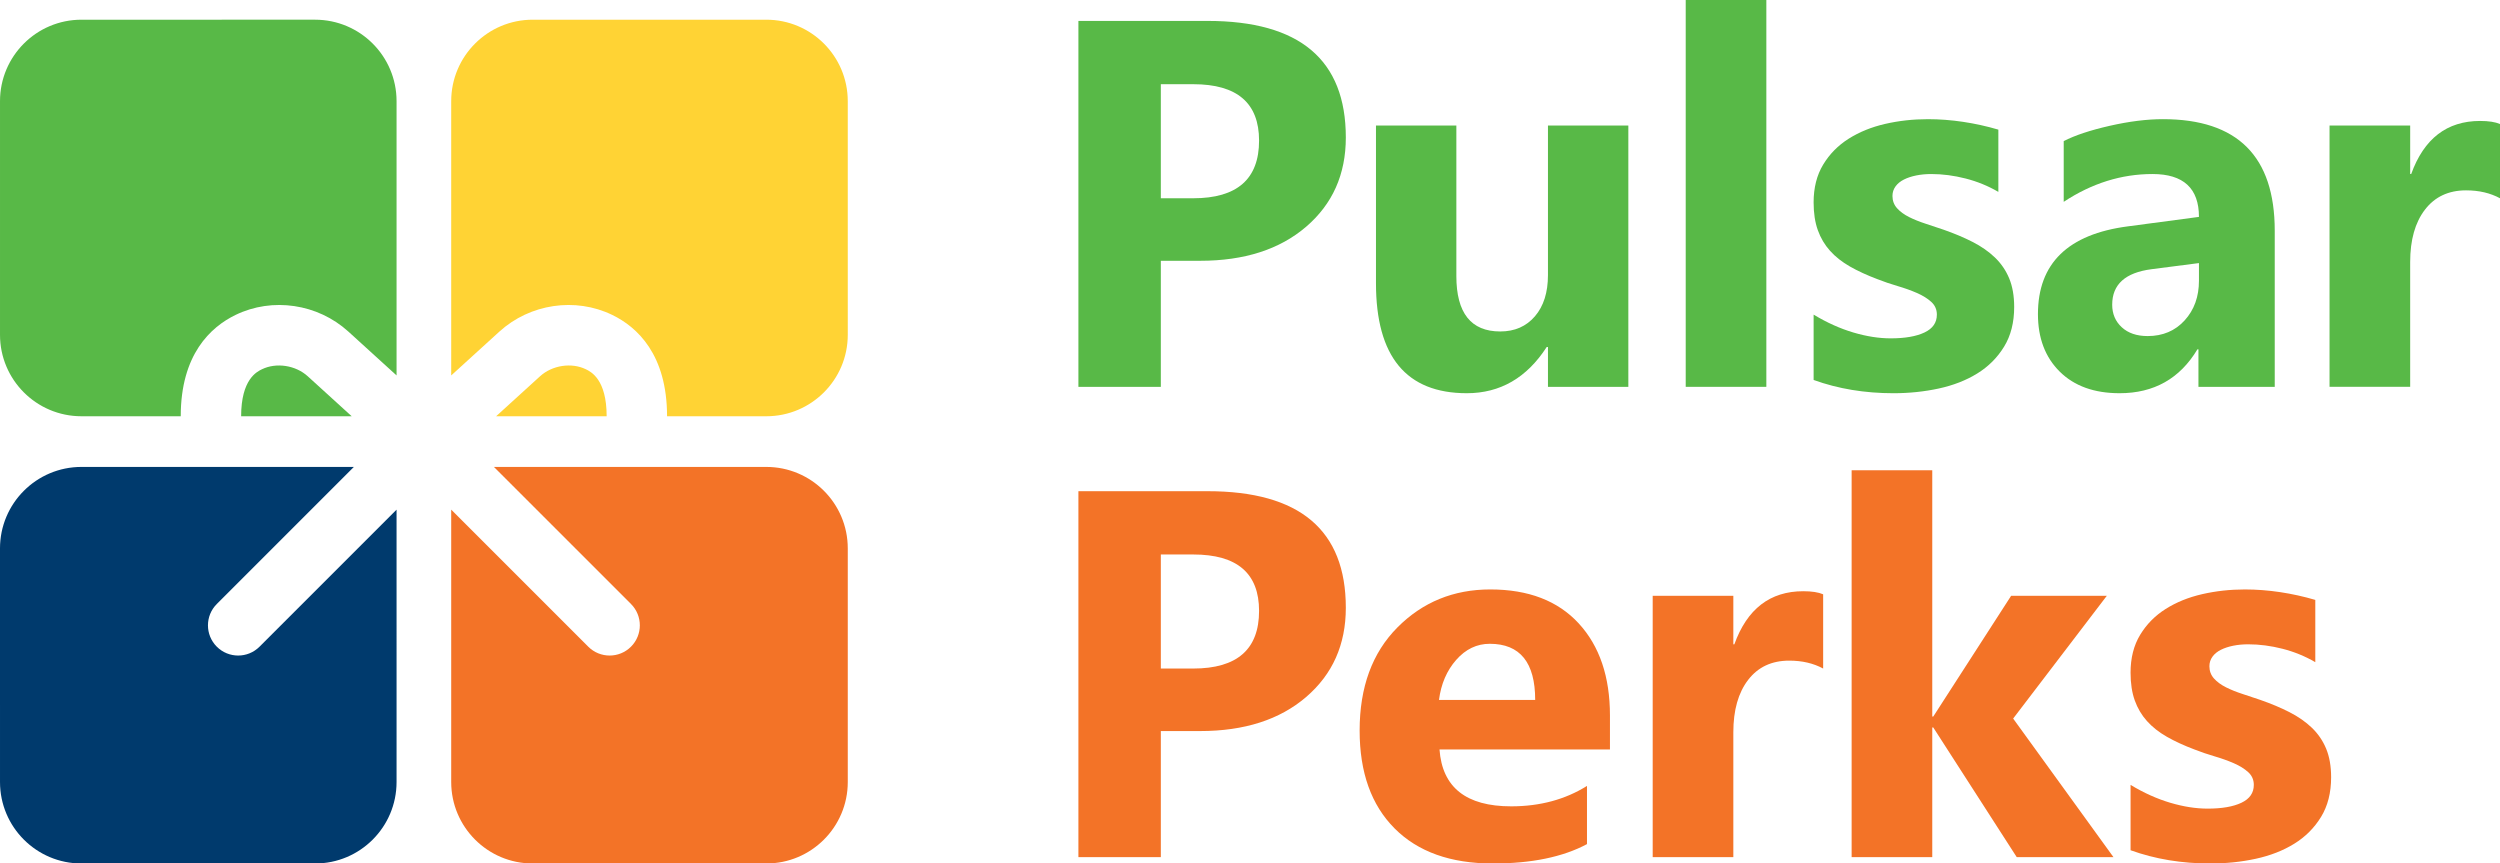 <?xml version="1.0" encoding="UTF-8"?>
<svg xmlns="http://www.w3.org/2000/svg" width="862.776" height="298" version="1.1" viewBox="0 0 862.776 298">
  <defs>
    <style>
      .cls-1 {
        fill: #f37327;
      }

      .cls-2 {
        fill: #ffd334;
      }

      .cls-3 {
        fill: #58b947;
      }

      .cls-4 {
        fill: #003a6d;
      }
    </style>
  </defs>
  <!-- Generator: Adobe Illustrator 28.6.0, SVG Export Plug-In . SVG Version: 1.2.0 Build 709)  -->
  <g>
    <g id="Guides">
      <g>
        <path class="cls-3" d="M400.614,89.999v43.502h-28.445V7.221h44.56c31.819,0,47.729,13.416,47.729,40.245,0,12.68-4.565,22.94-13.693,30.778-9.13,7.837-21.327,11.756-36.59,11.756h-13.561ZM400.614,29.06v39.364h11.184c15.146,0,22.72-6.634,22.72-19.903,0-12.974-7.573-19.461-22.72-19.461h-11.184Z"/>
        <path class="cls-3" d="M561.957,133.501h-27.74v-13.737h-.44c-6.869,10.627-16.058,15.939-27.564,15.939-20.901,0-31.35-12.65-31.35-37.954v-54.422h27.74v51.957c0,12.74,5.048,19.109,15.147,19.109,4.989,0,8.982-1.746,11.976-5.239,2.994-3.493,4.491-8.234,4.491-14.222v-51.605h27.74v90.175Z"/>
        <path class="cls-3" d="M609.584,133.501h-27.827V0h27.827v133.501Z"/>
        <path class="cls-3" d="M625.9,131.124v-22.544c4.579,2.759,9.143,4.814,13.693,6.164,4.55,1.351,8.851,2.025,12.901,2.025,4.932,0,8.82-.674,11.668-2.025,2.847-1.35,4.271-3.404,4.271-6.164,0-1.762-.646-3.228-1.938-4.404-1.291-1.174-2.95-2.201-4.975-3.082-2.025-.88-4.243-1.673-6.649-2.377-2.407-.705-4.726-1.497-6.956-2.377-3.582-1.35-6.737-2.803-9.467-4.359-2.729-1.555-5.019-3.36-6.869-5.415-1.849-2.055-3.258-4.432-4.227-7.133-.969-2.7-1.453-5.9-1.453-9.599,0-5.048,1.1-9.393,3.303-13.033,2.201-3.64,5.136-6.618,8.806-8.938,3.669-2.319,7.866-4.021,12.593-5.108,4.726-1.086,9.643-1.629,14.751-1.629,3.992,0,8.042.308,12.152.924,4.109.616,8.16,1.512,12.153,2.686v21.488c-3.523-2.055-7.296-3.596-11.316-4.624-4.022-1.026-7.97-1.541-11.844-1.541-1.82,0-3.537.162-5.151.484-1.616.324-3.038.793-4.271,1.409-1.233.616-2.202,1.41-2.906,2.378-.705.968-1.057,2.07-1.057,3.303,0,1.644.529,3.053,1.585,4.227,1.057,1.175,2.436,2.188,4.139,3.038,1.702.852,3.595,1.615,5.68,2.29,2.083.676,4.153,1.365,6.209,2.07,3.699,1.291,7.045,2.7,10.038,4.227,2.995,1.527,5.562,3.318,7.706,5.371,2.142,2.056,3.786,4.463,4.931,7.221,1.145,2.76,1.718,6.048,1.718,9.863,0,5.343-1.16,9.907-3.479,13.693-2.32,3.787-5.402,6.869-9.247,9.247-3.846,2.377-8.278,4.11-13.297,5.195-5.02,1.086-10.23,1.629-15.632,1.629-9.922,0-19.109-1.527-27.563-4.579Z"/>
        <path class="cls-3" d="M785.037,133.501h-26.331v-12.945h-.352c-6.048,10.098-15.001,15.146-26.859,15.146-8.749,0-15.631-2.479-20.651-7.441-5.019-4.96-7.529-11.58-7.529-19.858,0-17.493,10.361-27.592,31.086-30.293l24.481-3.258c0-9.862-5.343-14.794-16.027-14.794-10.743,0-20.959,3.201-30.646,9.599v-20.959c3.875-1.995,9.173-3.757,15.895-5.285,6.722-1.526,12.842-2.289,18.361-2.289,25.714,0,38.571,12.828,38.571,38.483v53.894ZM758.882,96.868v-6.076l-16.379,2.114c-9.042,1.175-13.562,5.254-13.562,12.24,0,3.171,1.101,5.768,3.303,7.794,2.201,2.025,5.18,3.038,8.938,3.038,5.224,0,9.48-1.805,12.77-5.415,3.287-3.61,4.931-8.175,4.931-13.694Z"/>
        <path class="cls-3" d="M862.776,68.424c-3.347-1.819-7.251-2.73-11.713-2.73-6.047,0-10.773,2.216-14.178,6.648-3.406,4.434-5.108,10.466-5.108,18.097v43.062h-27.828V43.326h27.828v16.732h.352c4.404-12.211,12.329-18.317,23.777-18.317,2.935,0,5.225.352,6.869,1.057v25.626Z"/>
        <path class="cls-1" d="M400.614,252.296v43.502h-28.445v-126.281h44.56c31.819,0,47.729,13.416,47.729,40.245,0,12.68-4.565,22.94-13.693,30.778-9.13,7.837-21.327,11.756-36.59,11.756h-13.561ZM400.614,191.357v39.364h11.184c15.146,0,22.72-6.634,22.72-19.903,0-12.974-7.573-19.461-22.72-19.461h-11.184Z"/>
        <path class="cls-1" d="M555.613,258.637h-58.826c.938,13.092,9.188,19.637,24.746,19.637,9.921,0,18.639-2.347,26.154-7.045v20.078c-8.337,4.463-19.169,6.693-32.494,6.693-14.561,0-25.861-4.036-33.904-12.108-8.044-8.071-12.064-19.33-12.064-33.772,0-14.971,4.344-26.829,13.033-35.578,8.688-8.747,19.374-13.121,32.054-13.121,13.151,0,23.322,3.905,30.514,11.712,7.191,7.809,10.788,18.405,10.788,31.79v11.713ZM529.81,241.553c0-12.916-5.226-19.374-15.675-19.374-4.462,0-8.322,1.849-11.58,5.547-3.258,3.699-5.239,8.308-5.944,13.826h33.199Z"/>
        <path class="cls-1" d="M629.189,230.721c-3.346-1.819-7.251-2.73-11.712-2.73-6.048,0-10.774,2.216-14.178,6.648-3.406,4.434-5.108,10.466-5.108,18.097v43.062h-27.828v-90.175h27.828v16.732h.352c4.403-12.211,12.328-18.317,23.777-18.317,2.935,0,5.224.352,6.869,1.057v25.626Z"/>
        <path class="cls-1" d="M729.366,295.799h-33.375l-28.797-44.735h-.352v44.735h-27.827v-133.501h27.827v84.979h.352l26.86-41.653h33.023l-32.318,42.358,34.608,47.817Z"/>
        <path class="cls-1" d="M735.281,293.421v-22.544c4.579,2.759,9.143,4.814,13.693,6.164,4.55,1.351,8.851,2.025,12.901,2.025,4.932,0,8.82-.674,11.668-2.025,2.847-1.35,4.271-3.404,4.271-6.164,0-1.762-.646-3.228-1.938-4.404-1.291-1.174-2.95-2.201-4.975-3.082-2.025-.88-4.243-1.673-6.649-2.377-2.407-.705-4.726-1.497-6.956-2.377-3.582-1.35-6.737-2.803-9.467-4.359-2.729-1.555-5.019-3.36-6.869-5.415-1.849-2.055-3.258-4.432-4.227-7.133-.969-2.7-1.453-5.9-1.453-9.599,0-5.048,1.1-9.393,3.303-13.033,2.201-3.64,5.136-6.618,8.806-8.938,3.669-2.319,7.866-4.021,12.593-5.108,4.726-1.086,9.643-1.629,14.751-1.629,3.992,0,8.042.308,12.152.924,4.109.616,8.16,1.512,12.153,2.686v21.488c-3.523-2.055-7.296-3.596-11.316-4.624-4.022-1.026-7.97-1.541-11.844-1.541-1.82,0-3.537.162-5.151.484-1.616.324-3.038.793-4.271,1.409-1.233.616-2.202,1.41-2.906,2.378-.705.968-1.057,2.07-1.057,3.303,0,1.644.529,3.053,1.585,4.227,1.057,1.175,2.436,2.188,4.139,3.038,1.702.852,3.595,1.615,5.68,2.29,2.083.676,4.153,1.365,6.209,2.07,3.699,1.291,7.045,2.7,10.038,4.227,2.995,1.527,5.562,3.318,7.706,5.371,2.142,2.056,3.786,4.463,4.931,7.221,1.145,2.76,1.718,6.048,1.718,9.863,0,5.343-1.16,9.907-3.479,13.693-2.32,3.787-5.402,6.869-9.247,9.247-3.846,2.377-8.278,4.11-13.297,5.195-5.02,1.086-10.23,1.629-15.632,1.629-9.922,0-19.109-1.527-27.563-4.579Z"/>
        <path class="cls-1" d="M292.574,189.261c0-15.532-12.585-28.118-28.118-28.118l-15.695-.004-78.301.004,47.3,47.301c4.07,4.07,4.07,10.669,0,14.739-2.036,2.035-4.704,3.053-7.37,3.053-2.668,0-5.335-1.017-7.37-3.053l-47.304-47.304-0,94.004c.004,15.528,12.59,28.113,28.118,28.118l80.622-.004c15.528.004,28.118-12.585,28.118-28.118l-0-80.617Z"/>
        <path class="cls-4" d="M89.562,223.182c-2.036,2.035-4.702,3.053-7.37,3.053s-5.335-1.018-7.37-3.053c-4.07-4.07-4.07-10.669,0-14.739l47.303-47.304-94.007-0c-15.528.004-28.113,12.59-28.118,28.118l.004,80.622c-.004,15.528,12.585,28.118,28.118,28.118h80.617c15.532,0,28.118-12.586,28.118-28.118l.004-15.695-.004-78.298-47.296,47.296Z"/>
        <g>
          <path class="cls-2" d="M202.18,127.433c-4.964-2.41-11.615-1.39-15.81,2.427l-15.162,13.798h38.155c0-12.739-5.406-15.363-7.183-16.225Z"/>
          <path class="cls-2" d="M292.572,34.918c.004-15.528-12.585-28.118-28.118-28.118l-80.617 0c-15.532,0-28.118,12.586-28.118,28.118l-.004,15.695.004,78.955,16.622-15.126c10.574-9.62,26.219-11.936,38.942-5.763,8.634,4.191,18.926,13.66,18.926,34.978v0h34.251c15.528-.004,28.113-12.59,28.118-28.118l-.004-80.622Z"/>
        </g>
        <g>
          <path class="cls-3" d="M62.375,143.657c0-21.317,10.293-30.787,18.926-34.978,12.72-6.174,28.369-3.856,38.94,5.763l16.618,15.121 0-94.649c-.004-15.528-12.59-28.113-28.118-28.118l-80.622.004C12.592,6.797.002,19.387.002,34.919l0,80.617c0,15.532,12.585,28.118,28.118,28.118l15.695.004,18.561-.001v-0Z"/>
          <path class="cls-3" d="M90.403,127.433c-1.777.862-7.183,3.486-7.183,16.224l38.152-.002-15.16-13.795c-4.195-3.817-10.845-4.838-15.809-2.427Z"/>
        </g>
      </g>
    </g>
  </g>
</svg>